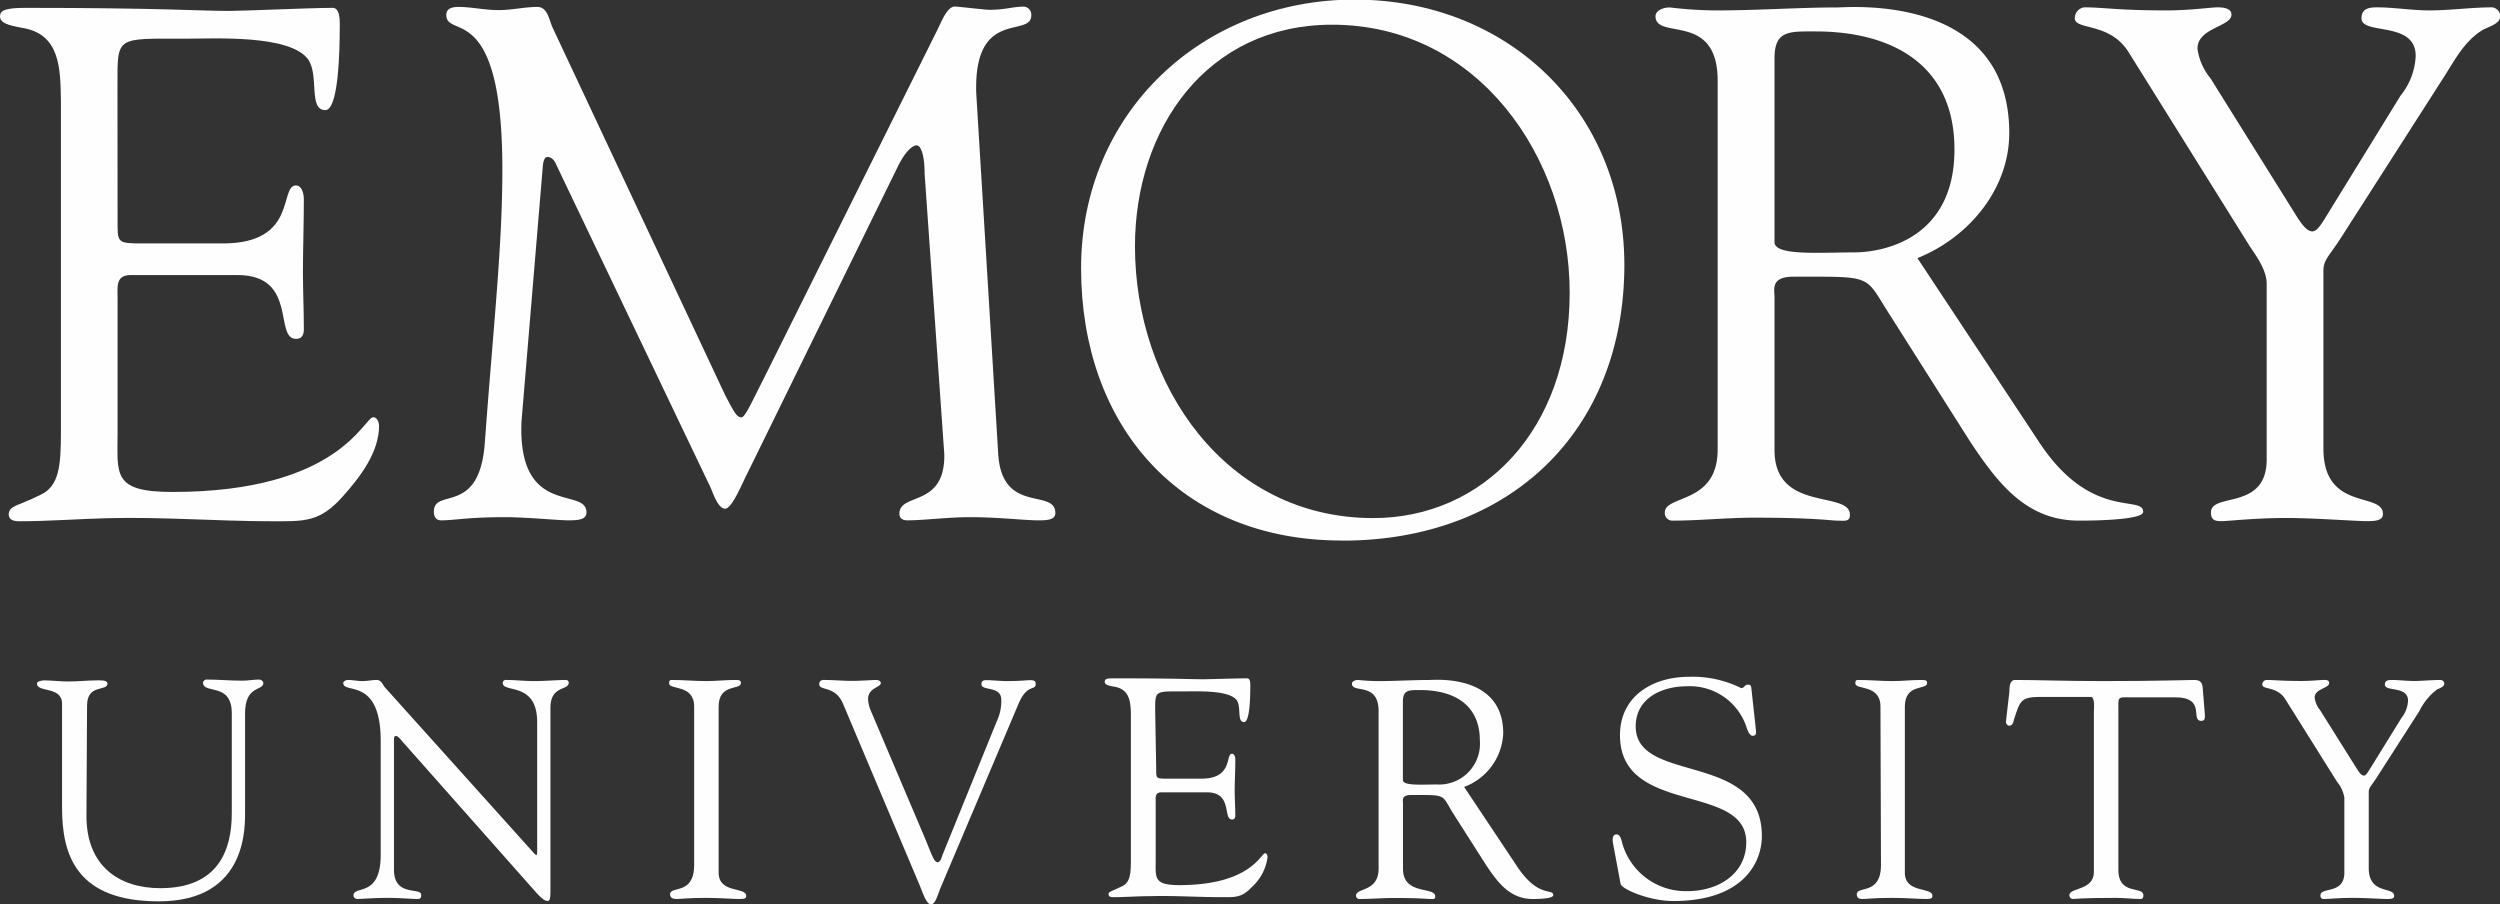 <svg id="university" xmlns="http://www.w3.org/2000/svg" viewBox="0 0 244.94 88.6"><rect x="0" y="0" width="244.94" height="88.6" fill="#333333" stroke="none"/><defs><style>.cls-1{fill:#fefefe;}</style></defs><path class="cls-1" d="M9.55,80c0,4.85,3.15,7.06,7.24,7.06,5.7,0,7-3.76,7-7.34V69.92c0-3.08-2.82-1.83-2.82-3,0-.15.21-.3.3-.3,1.18,0,2.37.11,3.54.11.58,0,1.13-.11,1.68-.11.15,0,.39.15.39.33,0,.83-1.79.17-1.79,3v9.4c0,1.5.36,9-8.45,9-8,0-9.48-4.45-9.48-9.13V69c0-1.78-2.46-1.06-2.46-2,0-.21.52-.3.67-.3.79,0,1.55.11,2.36.11,1,0,1.94-.11,2.88-.11.15,0,1-.06,1,.3,0,.83-2,0-2,2.17Z" transform="translate(-1.08 -0.04)"/><path class="cls-1" d="M38.38,72.64c0-6.32-3.67-4.55-3.67-5.68,0-.18.3-.3.45-.3.49,0,.94.11,1.43.11s.94-.11,1.4-.11.6.49.78.7L53.26,83.48c.18.21.3.33.36.33s.09-.09.09-.33V70.79c0-4-3.37-2.82-3.37-3.83a.29.29,0,0,1,.33-.3c.91,0,1.79.11,2.77.11s2.33-.11,3.06-.11c.18,0,.3.09.3.27,0,.79-1.79.24-1.79,2.46V87c0,.88,0,1.31-.27,1.31s-.52-.16-1.15-.85L40.53,72.72c-.06-.06-.43-.57-.64-.57s-.21.09-.21.7V85.24c0,2.73,2.67,1.67,2.67,2.49,0,.14,0,.39-.33.39-.73,0-1.58-.11-3.07-.11-1.06,0-2.63.11-2.85.11s-.39-.19-.39-.33c0-1.06,2.67.27,2.67-4Z" transform="translate(-1.08 -0.04)"/><path class="cls-1" d="M69.09,69.27c0-2.22-2.45-1.61-2.45-2.27,0-.28.06-.34.3-.34,1.12,0,2.21.11,3.34.11.93,0,1.87-.11,2.81-.11.49,0,.58.06.58.3,0,.73-2.18,0-2.18,2.31V85.54c0,2.07,2.7,1.37,2.7,2.27,0,.22-.09.31-.61.31-.7,0-2-.11-3.3-.11-1.85,0-2.49.11-2.91.11s-.64-.15-.64-.46c0-.87,2.36.13,2.36-2.87Z" transform="translate(-1.08 -0.04)"/><path class="cls-1" d="M83.68,69c-.76-1.82-2.33-1.24-2.33-1.92a.38.38,0,0,1,.42-.42c.94,0,1.88.09,2.79.09s2-.09,2.39-.09c.18,0,.43.12.43.3,0,.43-1.25.47-1.25,1.56a3.3,3.3,0,0,0,.28,1.18l5.31,12.5c.66,1.61.88,2.31,1.21,2.31s.4-.49.55-.85l5.28-13a4.52,4.52,0,0,0,.42-2.06c0-1.4-1.94-.82-1.94-1.53,0-.3.15-.39.45-.39.67,0,1.34.09,2,.09,1.46,0,1.91-.09,2.34-.09s.52.12.52.39c0,.68-.86-.09-1.71,2L93.29,86.89c-.33.75-.54,1.76-1,1.76s-.85-1.28-1.12-1.91Z" transform="translate(-1.08 -0.04)"/><path class="cls-1" d="M138.53,68.77c0-1.18.64-1.12,1.73-1.12,3,0,5.81,1.24,5.81,4.94a4,4,0,0,1-4.22,4.31c-1.43,0-3.32.15-3.32-.43Zm6,8.37a5.87,5.87,0,0,0,3.83-5.25c0-5.84-6.72-5.23-7.2-5.23-1.59,0-3.32.11-5.07.11a18.94,18.94,0,0,1-1.94-.11c-.37,0-.61.18-.61.36,0,1,2.61-.21,2.61,2.69V85.14c0,2.31-2.21,1.87-2.21,2.64a.32.32,0,0,0,.3.34c1.15,0,2.31-.1,3.46-.1,2.52,0,3.21.1,3.49.1s.51.06.51-.25c0-1-3.16-.09-3.16-2.7V78.78c0-.31-.18-.85.79-.85,3.41,0,3-.09,4,1.61l3.38,5.3c1.15,1.72,2.34,3.28,4.55,3.28.27,0,2,0,2-.37,0-.74-1.48.39-3.66-3Z" transform="translate(-1.08 -0.04)"/><path class="cls-1" d="M159.13,82.73c-.12-.6,0-.94.33-.94s.44.36.6,1a6.47,6.47,0,0,0,6.37,4.56c2.9,0,5.74-1.61,5.74-4.8,0-5.84-12.37-2.57-12.37-10.48,0-3.85,3.24-5.72,6.75-5.72a10.71,10.71,0,0,1,5.13,1.11c.28,0,.34-.34.64-.34s.33.1.36.43l.45,4.12c0,.25,0,.46-.33.46s-.54-.64-.63-.92a5.84,5.84,0,0,0-5.83-3.93c-2.42,0-5,1.15-5,3.93,0,5.71,12.36,2.37,12.36,10.74,0,2.55-1.77,6.37-8.7,6.37-2.26,0-5-1.13-5.14-1.68Z" transform="translate(-1.08 -0.04)"/><path class="cls-1" d="M185.32,69.27c0-2.22-2.46-1.61-2.46-2.27,0-.28.06-.34.3-.34,1.13,0,2.22.11,3.33.11.94,0,1.89-.11,2.82-.11.49,0,.58.06.58.3,0,.73-2.18,0-2.18,2.31V85.54c0,2.07,2.7,1.37,2.7,2.27,0,.22-.09.31-.61.31-.7,0-2-.11-3.31-.11-1.85,0-2.48.11-2.9.11S183,88,183,87.66c0-.87,2.37.13,2.37-2.87Z" transform="translate(-1.08 -0.04)"/><path class="cls-1" d="M206.23,69.72c0-.22.13-1.37-.3-1.4h-5c-1.88,0-1.94.45-2.5,2.12-.09.31-.11.7-.51.7-.18,0-.31-.22-.31-.37l.34-2.93c0-.37,0-1.18.55-1.18,2.37,0,4.71.11,8.62.11,5.49,0,8.28-.11,8.89-.11s.86.18.89.88L217.1,70c0,.3.07.67-.34.67-1.13,0,.53-2.31-2.58-2.31h-4.34c-1.36,0-1.21-.12-1.21,1.49V85.27c0,2.54,2.45,1.54,2.45,2.49,0,.09,0,.36-.27.36-.73,0-1.58-.11-2.46-.11-3.39,0-4,.11-4.15.11s-.37-.09-.37-.39c0-.73,2.4-.43,2.4-2.25Z" transform="translate(-1.08 -0.04)"/><path class="cls-1" d="M225,68.57c-.78-1.3-2.27-.94-2.27-1.45a.46.46,0,0,1,.39-.46c.82,0,1.4.1,3.46.1,1,0,1.82-.1,2.13-.1s.57,0,.57.31c0,.51-1.42.54-1.42,1.42a2.45,2.45,0,0,0,.54,1.24l3.67,5.85c.25.37.43.55.61.55s.33-.22.57-.61l3.13-5.06a2.9,2.9,0,0,0,.63-1.67c0-1.48-2.27-.85-2.27-1.57,0-.4.3-.46.64-.46.72,0,1.48.1,2.21.1s1.76-.1,2.64-.1a.38.38,0,0,1,.33.36c0,.34-.51.46-.72.58a5.87,5.87,0,0,0-1.71,2.09l-4.24,6.61c-.49.75-.73.91-.73,1.36v7.43c0,2.64,2.49,1.79,2.49,2.72,0,.28-.27.31-.7.31s-2.21-.11-3.33-.11c-1.37,0-2.46.11-2.73.11s-.46,0-.46-.36c0-.85,2.34-.06,2.34-2.22V78.21a3.12,3.12,0,0,0-.7-1.55Z" transform="translate(-1.08 -0.04)"/><path class="cls-1" d="M114.36,75.33c0,1-.06,1,1.16,1h3.27c3.14,0,2.33-2.44,3-2.44.23,0,.32.34.32.58,0,1.07-.06,2.1-.06,3.08,0,.79.06,1.58.06,2.39,0,.27-.12.39-.32.39-.93,0,.09-2.66-2.44-2.66h-4.49c-.64,0-.55.51-.55,1v5.58c0,1.78-.24,2.51,2.31,2.51,7,0,8-3.12,8.4-3.12.22,0,.25.3.25.37a4.76,4.76,0,0,1-1.53,2.93c-1,1.07-1.63,1-3,1-2.3,0-4.59-.16-6.9-.1-1.21,0-2.48.1-3.7.1-.26,0-.45-.06-.45-.3s.37-.3,1.33-.77c.79-.37.86-1.22.86-2.63V70.4c0-1.37,0-2.83-1.64-3.08-.25-.06-.92-.12-.92-.46s.19-.36,1.07-.36c5.72,0,7.3.09,8.57.09.61,0,3.38-.09,4.31-.09.25,0,.31.3.31.67,0,3.38-.43,3.62-.61,3.62-.73,0-.24-1.46-.73-2.16-.77-1-3.92-.85-5.13-.85-2.91,0-2.85-.12-2.85,1.92Z" transform="translate(-1.08 -0.04)"/><path class="cls-1" d="M131.6,2.46c14.27,0,23.27,13,23.27,26.26,0,13.52-8.57,22.08-19.25,22.08-14.49,0-23.34-13.09-23.34-26.62C112.28,12.63,119.31,2.46,131.6,2.46Zm1,50.55c16.31,0,27.63-10.62,27.63-27.07C160.18,10.8,148.71,0,133.79,0S107,11.09,107,26.31C107,41.73,116.67,53,132.55,53Z" transform="translate(-1.08 -0.04)"/><path class="cls-1" d="M174.94,5.74c0-2.76,1.49-2.62,4.05-2.62,7,0,13.58,2.91,13.58,11.57s-6.82,10.08-9.88,10.08c-3.34,0-7.75.35-7.75-1Zm14,19.59c5-2,9-6.73,9-12.27C197.92-.65,182.2.77,181.06.77c-3.71,0-7.74.29-11.82.29a39.27,39.27,0,0,1-4.55-.29c-.86,0-1.41.42-1.41.85,0,2.42,6.09-.5,6.09,6.33V44.08c0,5.4-5.18,4.4-5.18,6.19a.74.74,0,0,0,.71.78c2.69,0,5.38-.29,8.06-.29,5.9,0,7.52.29,8.17.29s1.2.14,1.2-.57c0-2.42-7.39-.21-7.39-6.33v-15c0-.71-.42-2,1.84-2,8,0,6.91-.21,9.47,3.76l7.89,12.45c2.71,4.06,5.48,7.69,10.65,7.69.65,0,6.27,0,6.27-.86,0-1.71-5.13.93-10.24-6.9Z" transform="translate(-1.08 -0.04)"/><path class="cls-1" d="M209.68,5.23c-1.84-3.06-5.32-2.2-5.32-3.4a1.07,1.07,0,0,1,.93-1.07c1.92,0,3.25.3,8.08.3,2.34,0,4.26-.3,5-.3.49,0,1.34.07,1.34.71,0,1.2-3.33,1.27-3.33,3.34a5.79,5.79,0,0,0,1.28,2.91l8.56,13.71c.56.85,1,1.28,1.41,1.28s.77-.5,1.33-1.42l7.31-11.87a6.65,6.65,0,0,0,1.49-3.9c0-3.48-5.31-2-5.31-3.69,0-.93.7-1.07,1.48-1.07,1.7,0,3.48.3,5.18.3,2,0,4.11-.3,6.16-.3a.91.91,0,0,1,.78.85c0,.78-1.19,1.06-1.7,1.35-1.9,1.14-2.83,3.12-4,4.9l-9.92,15.49c-1.14,1.78-1.71,2.13-1.71,3.2V44c0,6.18,5.83,4.19,5.83,6.39,0,.64-.65.71-1.64.71s-5.18-.31-7.78-.31c-3.17,0-5.74.31-6.37.31s-1.06-.07-1.06-.85c0-2,5.46-.14,5.46-5.19V27.83c0-1.35-1.07-2.78-1.63-3.62Z" transform="translate(-1.08 -0.04)"/><path class="cls-1" d="M98.88,44.49c.35,6,5.6,3.34,5.6,5.82,0,.71-.93.71-1.7.71-1.36,0-3.84-.31-6.66-.31-2.19,0-4.47.31-6.14.31-.63,0-.78-.35-.78-.64,0-2.13,4.47-.57,4.4-5.81L91.67,17.05c0-1.78-.36-2.77-.78-2.77s-1.15.64-1.87,2.13L74.34,46.34c-.36.63-1.5,3.54-2.21,3.54s-1.2-1.56-1.42-2.05L55.59,16.2c-.22-.57-.57-.78-.86-.78s-.43.35-.48,1.06l-2.08,24.9c-.36,9.42,6.37,6.3,6.37,8.86,0,.71-.78.78-1.78.78s-4.11-.31-6.2-.31c-3.68,0-4.89.31-6.26.31-.51,0-.71-.35-.71-.85,0-2.42,4.53.5,5-6.89.86-11.59,1.71-19.12,1.71-26.65,0-16.69-5.49-12.72-5.49-15.13,0-.64.56-.78,1.2-.78,1.27,0,2.55.31,3.9.31S52.47.72,53.72.72c1,0,1.14,1.2,1.49,2L72.15,38.8c.8,1.49,1.07,2.13,1.58,2.13.35,0,1-1.49,2.2-3.84l16.93-34c.41-.78,1-2.48,1.83-2.41S97.66,1,98,1c1.64,0,2.28-.31,3.41-.31a.79.79,0,0,1,.71.85c0,2.27-5.68-.78-5.39,7.67Z" transform="translate(-1.08 -0.04)"/><path class="cls-1" d="M12.6,21.48c0,2.41-.14,2.41,2.69,2.41h7.65c7.35,0,5.46-5.68,7.14-5.68.56,0,.77.78.77,1.34,0,2.5-.09,4.91-.09,7.16,0,1.84.09,3.69.09,5.61,0,.64-.28.92-.77.92-2.18,0,.21-6.25-5.72-6.25H13.87c-1.49,0-1.27,1.21-1.27,2.27V42.34c0,4.19-.56,5.9,5.39,5.9,16.33,0,18.74-7.32,19.66-7.32.49,0,.57.71.57.85,0,2.56-1.84,5-3.54,6.89-2.27,2.58-3.83,2.45-6.92,2.45-5.39,0-10.76-.44-16.15-.3-2.82.07-5.79.3-8.62.3-.64,0-1.06-.15-1.06-.73.13-.86.85-.72,3.12-1.86,1.83-.85,2-2.84,2-6.18V10C7,6.75,7,3.34,3.2,2.76c-.56-.14-2.12-.28-2.12-1.1,0-.57.42-.85,2.48-.85,13.36,0,17,.3,20,.3,1.41,0,7.91-.3,10.11-.3.56,0,.7.71.7,1.56,0,7.89-1,8.46-1.41,8.46-1.71,0-.57-3.42-1.71-5-1.83-2.42-9.17-2-12-2-6.8,0-6.66-.29-6.66,4.48Z" transform="translate(-1.08 -0.04)"/></svg>